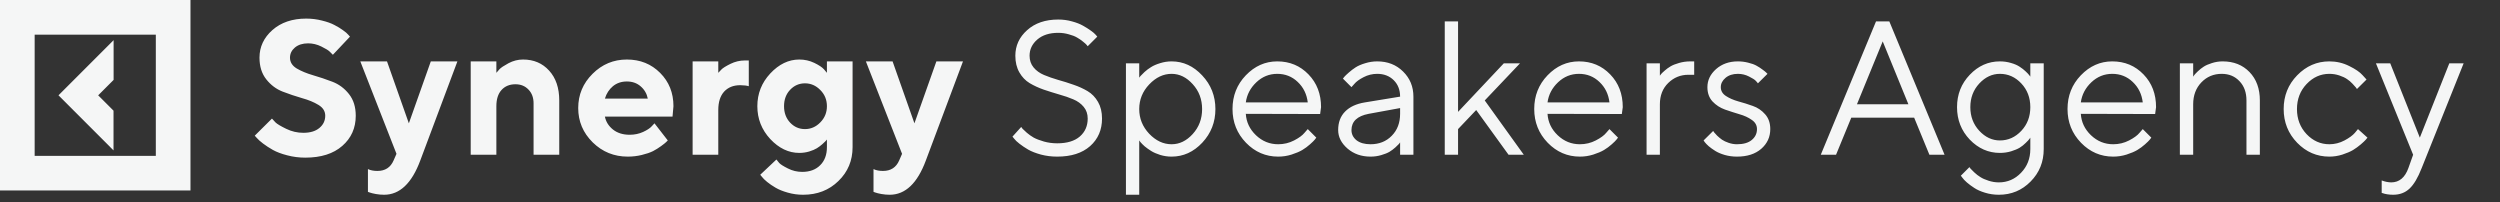 <?xml version="1.0" encoding="UTF-8"?> <svg xmlns="http://www.w3.org/2000/svg" width="210" height="17" viewBox="0 0 210 17" fill="none"><rect x="0" y="0" width="210" height="17" fill="#333333" stroke="none"/> <path d="M9.536 12.633L4.912 8.006L9.543 3.373V6.709L8.246 8.006L9.536 9.297V12.633ZM16 0V16H0V0H16ZM13.089 2.912H2.911V13.094H13.089V2.912Z" fill="#F5F6F6"></path> <path d="M27.32 9.719C27.32 9.344 27.13 9.042 26.75 8.812C26.375 8.583 25.914 8.393 25.367 8.242C24.826 8.086 24.284 7.904 23.742 7.695C23.206 7.487 22.747 7.143 22.367 6.664C21.987 6.185 21.797 5.578 21.797 4.844C21.797 3.938 22.159 3.164 22.883 2.523C23.612 1.883 24.557 1.562 25.719 1.562C26.177 1.562 26.62 1.617 27.047 1.727C27.474 1.831 27.823 1.956 28.094 2.102C28.37 2.242 28.609 2.388 28.812 2.539C29.021 2.685 29.169 2.812 29.258 2.922L29.398 3.078L27.961 4.602C27.898 4.529 27.81 4.44 27.695 4.336C27.586 4.227 27.352 4.083 26.992 3.906C26.633 3.729 26.263 3.641 25.883 3.641C25.424 3.641 25.055 3.758 24.773 3.992C24.497 4.227 24.359 4.51 24.359 4.844C24.359 5.219 24.547 5.521 24.922 5.75C25.302 5.974 25.76 6.164 26.297 6.32C26.838 6.477 27.38 6.659 27.922 6.867C28.469 7.076 28.932 7.419 29.312 7.898C29.693 8.378 29.883 8.984 29.883 9.719C29.883 10.755 29.505 11.602 28.75 12.258C28 12.914 26.963 13.242 25.641 13.242C25.12 13.242 24.615 13.177 24.125 13.047C23.641 12.922 23.24 12.771 22.922 12.594C22.609 12.417 22.333 12.237 22.094 12.055C21.854 11.872 21.682 11.719 21.578 11.594L21.398 11.398L22.844 9.961C22.917 10.044 23.018 10.154 23.148 10.289C23.284 10.419 23.581 10.596 24.039 10.82C24.497 11.044 24.977 11.156 25.477 11.156C26.055 11.156 26.505 11.021 26.828 10.75C27.156 10.479 27.32 10.135 27.32 9.719ZM33.062 13.477L33.305 12.922L30.266 5.156H32.508L34.344 10.359L36.188 5.156H38.422L35.305 13.477C34.591 15.398 33.578 16.359 32.266 16.359C32.031 16.359 31.799 16.338 31.57 16.297C31.341 16.255 31.172 16.213 31.062 16.172L30.906 16.117V14.203C31.12 14.307 31.385 14.359 31.703 14.359C32.354 14.359 32.807 14.065 33.062 13.477ZM41.695 5.156V6.117C41.758 6.034 41.846 5.932 41.961 5.812C42.075 5.688 42.325 5.521 42.711 5.312C43.102 5.104 43.51 5 43.938 5C44.833 5 45.562 5.31 46.125 5.93C46.693 6.549 46.977 7.385 46.977 8.438V13H44.82V8.68C44.82 8.201 44.677 7.815 44.391 7.523C44.109 7.227 43.745 7.078 43.297 7.078C42.807 7.078 42.417 7.24 42.125 7.562C41.839 7.88 41.695 8.333 41.695 8.922V13H39.539V5.156H41.695ZM56.492 9.797H50.812C50.896 10.224 51.122 10.586 51.492 10.883C51.862 11.175 52.328 11.32 52.891 11.32C53.297 11.32 53.672 11.242 54.016 11.086C54.365 10.925 54.609 10.763 54.75 10.602L54.977 10.359L56.094 11.797L55.953 11.938C55.885 12.005 55.745 12.117 55.531 12.273C55.318 12.43 55.091 12.57 54.852 12.695C54.612 12.815 54.3 12.922 53.914 13.016C53.534 13.109 53.141 13.156 52.734 13.156C51.583 13.156 50.602 12.758 49.789 11.961C48.977 11.159 48.57 10.198 48.57 9.078C48.57 7.958 48.971 7 49.773 6.203C50.575 5.401 51.536 5 52.656 5C53.776 5 54.708 5.375 55.453 6.125C56.198 6.87 56.57 7.802 56.57 8.922L56.492 9.797ZM53.812 7.25C53.5 6.979 53.115 6.844 52.656 6.844C52.198 6.844 51.807 6.977 51.484 7.242C51.167 7.508 50.943 7.854 50.812 8.281H54.414C54.331 7.865 54.13 7.521 53.812 7.25ZM62.898 5.078V7.242C62.737 7.19 62.497 7.161 62.18 7.156C61.612 7.156 61.161 7.336 60.828 7.695C60.5 8.055 60.336 8.57 60.336 9.242V13H58.18V5.156H60.336V6.117C60.398 6.044 60.487 5.951 60.602 5.836C60.716 5.716 60.966 5.56 61.352 5.367C61.742 5.174 62.151 5.078 62.578 5.078H62.898ZM69.461 12.359V11.719C69.44 11.75 69.406 11.792 69.359 11.844C69.318 11.891 69.224 11.979 69.078 12.109C68.938 12.234 68.784 12.349 68.617 12.453C68.456 12.552 68.24 12.643 67.969 12.727C67.703 12.805 67.427 12.844 67.141 12.844C66.245 12.844 65.432 12.456 64.703 11.68C63.979 10.898 63.617 9.979 63.617 8.922C63.617 7.865 63.979 6.948 64.703 6.172C65.432 5.391 66.245 5 67.141 5C67.588 5 68.008 5.094 68.398 5.281C68.789 5.469 69.062 5.651 69.219 5.828L69.461 6.117V5.156H71.617V12.359C71.617 13.49 71.221 14.438 70.43 15.203C69.643 15.974 68.654 16.359 67.461 16.359C67.013 16.359 66.583 16.299 66.172 16.18C65.76 16.065 65.419 15.927 65.148 15.766C64.878 15.609 64.641 15.448 64.438 15.281C64.234 15.115 64.091 14.974 64.008 14.859L63.859 14.68L65.219 13.398C65.271 13.471 65.349 13.568 65.453 13.688C65.562 13.807 65.805 13.961 66.18 14.148C66.555 14.341 66.956 14.438 67.383 14.438C68.023 14.438 68.529 14.25 68.898 13.875C69.273 13.505 69.461 13 69.461 12.359ZM66.367 7.547C66.029 7.906 65.859 8.365 65.859 8.922C65.859 9.474 66.029 9.932 66.367 10.297C66.711 10.662 67.128 10.844 67.617 10.844C68.112 10.844 68.542 10.656 68.906 10.281C69.276 9.906 69.461 9.453 69.461 8.922C69.461 8.385 69.276 7.932 68.906 7.562C68.542 7.188 68.112 7 67.617 7C67.128 7 66.711 7.182 66.367 7.547ZM75.531 13.477L75.773 12.922L72.734 5.156H74.977L76.812 10.359L78.656 5.156H80.891L77.773 13.477C77.06 15.398 76.047 16.359 74.734 16.359C74.5 16.359 74.268 16.338 74.039 16.297C73.81 16.255 73.641 16.213 73.531 16.172L73.375 16.117V14.203C73.588 14.307 73.854 14.359 74.172 14.359C74.823 14.359 75.276 14.065 75.531 13.477ZM91.367 9.961C91.367 9.576 91.255 9.247 91.031 8.977C90.807 8.706 90.516 8.495 90.156 8.344C89.802 8.193 89.409 8.057 88.977 7.938C88.544 7.812 88.112 7.677 87.68 7.531C87.247 7.38 86.852 7.198 86.492 6.984C86.138 6.771 85.849 6.469 85.625 6.078C85.401 5.688 85.289 5.221 85.289 4.68C85.289 3.836 85.62 3.12 86.281 2.531C86.943 1.938 87.812 1.641 88.891 1.641C89.297 1.641 89.682 1.693 90.047 1.797C90.417 1.896 90.724 2.016 90.969 2.156C91.213 2.292 91.432 2.43 91.625 2.57C91.818 2.706 91.956 2.823 92.039 2.922L92.172 3.078L91.367 3.883C91.346 3.852 91.315 3.812 91.273 3.766C91.232 3.714 91.133 3.625 90.977 3.5C90.82 3.37 90.654 3.255 90.477 3.156C90.305 3.052 90.073 2.961 89.781 2.883C89.495 2.799 89.198 2.758 88.891 2.758C88.156 2.758 87.57 2.945 87.133 3.32C86.701 3.695 86.484 4.148 86.484 4.68C86.484 5.065 86.596 5.393 86.82 5.664C87.044 5.935 87.336 6.146 87.695 6.297C88.055 6.448 88.451 6.586 88.883 6.711C89.315 6.831 89.745 6.966 90.172 7.117C90.604 7.263 91 7.443 91.359 7.656C91.719 7.87 92.01 8.172 92.234 8.562C92.458 8.948 92.57 9.414 92.57 9.961C92.57 10.909 92.237 11.68 91.57 12.273C90.904 12.862 89.982 13.156 88.805 13.156C88.326 13.156 87.87 13.099 87.438 12.984C87.005 12.865 86.651 12.727 86.375 12.57C86.099 12.409 85.854 12.245 85.641 12.078C85.427 11.912 85.279 11.771 85.195 11.656L85.047 11.477L85.781 10.664C85.802 10.695 85.838 10.745 85.891 10.812C85.948 10.875 86.068 10.987 86.25 11.148C86.432 11.305 86.628 11.443 86.836 11.562C87.049 11.677 87.336 11.787 87.695 11.891C88.055 11.99 88.424 12.039 88.805 12.039C89.628 12.039 90.26 11.849 90.703 11.469C91.146 11.083 91.367 10.581 91.367 9.961ZM96.531 7.094C95.974 7.682 95.695 8.372 95.695 9.164C95.695 9.951 95.974 10.641 96.531 11.234C97.094 11.823 97.721 12.117 98.414 12.117C99.076 12.117 99.667 11.831 100.188 11.258C100.714 10.68 100.977 9.982 100.977 9.164C100.977 8.341 100.714 7.643 100.188 7.07C99.667 6.492 99.076 6.203 98.414 6.203C97.721 6.203 97.094 6.5 96.531 7.094ZM95.695 11.797V16.359H94.578V5.32H95.695V6.523C95.716 6.492 95.753 6.445 95.805 6.383C95.862 6.315 95.974 6.203 96.141 6.047C96.312 5.891 96.497 5.753 96.695 5.633C96.893 5.508 97.146 5.398 97.453 5.305C97.766 5.206 98.086 5.156 98.414 5.156C99.393 5.156 100.25 5.549 100.984 6.336C101.724 7.122 102.094 8.065 102.094 9.164C102.094 10.258 101.727 11.198 100.992 11.984C100.258 12.766 99.398 13.156 98.414 13.156C98.086 13.156 97.768 13.109 97.461 13.016C97.159 12.922 96.904 12.81 96.695 12.68C96.487 12.55 96.305 12.419 96.148 12.289C95.997 12.154 95.883 12.039 95.805 11.945L95.695 11.797ZM110.891 9.578L104.648 9.562C104.69 10.255 104.974 10.854 105.5 11.359C106.031 11.865 106.654 12.117 107.367 12.117C107.846 12.117 108.292 12.01 108.703 11.797C109.115 11.583 109.406 11.37 109.578 11.156L109.852 10.844L110.57 11.562C110.539 11.604 110.492 11.664 110.43 11.742C110.372 11.815 110.242 11.943 110.039 12.125C109.841 12.302 109.625 12.461 109.391 12.602C109.161 12.737 108.862 12.865 108.492 12.984C108.128 13.099 107.753 13.156 107.367 13.156C106.32 13.156 105.419 12.768 104.664 11.992C103.909 11.211 103.531 10.266 103.531 9.156C103.531 8.047 103.904 7.104 104.648 6.328C105.398 5.547 106.279 5.156 107.289 5.156C108.336 5.156 109.211 5.521 109.914 6.25C110.617 6.974 110.969 7.891 110.969 9L110.891 9.578ZM109.008 6.883C108.534 6.43 107.961 6.203 107.289 6.203C106.617 6.203 106.031 6.44 105.531 6.914C105.031 7.388 104.737 7.951 104.648 8.602H109.852C109.768 7.909 109.487 7.336 109.008 6.883ZM114.648 8.602L117.609 8.117C117.609 7.549 117.43 7.089 117.07 6.734C116.711 6.38 116.25 6.203 115.688 6.203C115.281 6.203 114.898 6.297 114.539 6.484C114.185 6.667 113.927 6.854 113.766 7.047L113.523 7.32L112.805 6.602C112.836 6.56 112.878 6.508 112.93 6.445C112.987 6.378 113.107 6.263 113.289 6.102C113.477 5.935 113.672 5.786 113.875 5.656C114.078 5.526 114.344 5.411 114.672 5.312C115.005 5.208 115.344 5.156 115.688 5.156C116.562 5.156 117.286 5.44 117.859 6.008C118.438 6.576 118.727 7.279 118.727 8.117V13H117.609V11.961C117.589 11.992 117.555 12.037 117.508 12.094C117.466 12.146 117.367 12.242 117.211 12.383C117.06 12.518 116.896 12.641 116.719 12.75C116.542 12.854 116.307 12.948 116.016 13.031C115.729 13.115 115.432 13.156 115.125 13.156C114.359 13.156 113.714 12.93 113.188 12.477C112.667 12.023 112.406 11.505 112.406 10.922C112.406 10.281 112.599 9.766 112.984 9.375C113.37 8.979 113.924 8.721 114.648 8.602ZM115.125 12.117C115.849 12.117 116.443 11.88 116.906 11.406C117.375 10.932 117.609 10.318 117.609 9.562V9.078L114.969 9.562C114.01 9.745 113.529 10.198 113.523 10.922C113.523 11.266 113.664 11.552 113.945 11.781C114.232 12.005 114.625 12.117 115.125 12.117ZM122.477 10.844V13H121.359V1.797H122.477V9.398L126.32 5.32H127.68L124.719 8.438L128 13H126.719L124 9.242L122.477 10.844ZM136.234 9.578L129.992 9.562C130.034 10.255 130.318 10.854 130.844 11.359C131.375 11.865 131.997 12.117 132.711 12.117C133.19 12.117 133.635 12.01 134.047 11.797C134.458 11.583 134.75 11.37 134.922 11.156L135.195 10.844L135.914 11.562C135.883 11.604 135.836 11.664 135.773 11.742C135.716 11.815 135.586 11.943 135.383 12.125C135.185 12.302 134.969 12.461 134.734 12.602C134.505 12.737 134.206 12.865 133.836 12.984C133.471 13.099 133.096 13.156 132.711 13.156C131.664 13.156 130.763 12.768 130.008 11.992C129.253 11.211 128.875 10.266 128.875 9.156C128.875 8.047 129.247 7.104 129.992 6.328C130.742 5.547 131.622 5.156 132.633 5.156C133.68 5.156 134.555 5.521 135.258 6.25C135.961 6.974 136.312 7.891 136.312 9L136.234 9.578ZM134.352 6.883C133.878 6.43 133.305 6.203 132.633 6.203C131.961 6.203 131.375 6.44 130.875 6.914C130.375 7.388 130.081 7.951 129.992 8.602H135.195C135.112 7.909 134.831 7.336 134.352 6.883ZM142.312 5.156V6.281H141.828C141.167 6.281 140.602 6.51 140.133 6.969C139.664 7.427 139.43 8.023 139.43 8.758V13H138.312V5.32H139.43V6.359C139.451 6.328 139.482 6.286 139.523 6.234C139.565 6.177 139.664 6.081 139.82 5.945C139.977 5.805 140.143 5.682 140.32 5.578C140.503 5.469 140.742 5.372 141.039 5.289C141.341 5.201 141.659 5.156 141.992 5.156H142.312ZM148.469 6.203L147.664 7C147.622 6.938 147.56 6.865 147.477 6.781C147.398 6.693 147.214 6.576 146.922 6.43C146.63 6.279 146.318 6.203 145.984 6.203C145.557 6.203 145.211 6.315 144.945 6.539C144.68 6.763 144.547 7.023 144.547 7.32C144.547 7.628 144.69 7.875 144.977 8.062C145.263 8.25 145.609 8.401 146.016 8.516C146.422 8.625 146.828 8.753 147.234 8.898C147.641 9.039 147.987 9.273 148.273 9.602C148.56 9.924 148.703 10.338 148.703 10.844C148.703 11.505 148.451 12.057 147.945 12.5C147.44 12.938 146.76 13.156 145.906 13.156C145.542 13.156 145.198 13.109 144.875 13.016C144.557 12.922 144.294 12.81 144.086 12.68C143.878 12.55 143.695 12.419 143.539 12.289C143.388 12.154 143.276 12.039 143.203 11.945L143.102 11.797L143.906 11C143.927 11.031 143.956 11.073 143.992 11.125C144.029 11.172 144.109 11.26 144.234 11.391C144.365 11.516 144.503 11.63 144.648 11.734C144.794 11.833 144.982 11.922 145.211 12C145.44 12.078 145.672 12.117 145.906 12.117C146.448 12.117 146.862 11.997 147.148 11.758C147.44 11.518 147.586 11.213 147.586 10.844C147.586 10.526 147.44 10.268 147.148 10.07C146.862 9.867 146.516 9.708 146.109 9.594C145.708 9.474 145.305 9.344 144.898 9.203C144.492 9.057 144.143 8.831 143.852 8.523C143.565 8.211 143.422 7.81 143.422 7.32C143.422 6.742 143.664 6.237 144.148 5.805C144.638 5.372 145.25 5.156 145.984 5.156C146.281 5.156 146.57 5.193 146.852 5.266C147.138 5.333 147.372 5.419 147.555 5.523C147.737 5.622 147.898 5.727 148.039 5.836C148.185 5.94 148.289 6.023 148.352 6.086L148.469 6.203ZM160.305 8.758L158.148 3.477L155.984 8.758H160.305ZM160.789 9.883H155.508L154.227 13H152.945L157.586 1.797H158.703L163.344 13H162.07L160.789 9.883ZM170.547 12.523V11.562C170.526 11.594 170.495 11.638 170.453 11.695C170.411 11.753 170.312 11.857 170.156 12.008C170.005 12.159 169.839 12.292 169.656 12.406C169.474 12.516 169.232 12.617 168.93 12.711C168.633 12.8 168.32 12.844 167.992 12.844C167.023 12.844 166.18 12.471 165.461 11.727C164.747 10.977 164.391 10.068 164.391 9C164.391 7.932 164.747 7.026 165.461 6.281C166.174 5.531 167.018 5.156 167.992 5.156C168.32 5.156 168.63 5.201 168.922 5.289C169.219 5.372 169.464 5.479 169.656 5.609C169.849 5.734 170.013 5.862 170.148 5.992C170.289 6.122 170.391 6.229 170.453 6.312L170.547 6.438V5.32H171.672V12.523C171.672 13.602 171.305 14.51 170.57 15.25C169.841 15.99 168.953 16.359 167.906 16.359C167.5 16.359 167.112 16.302 166.742 16.188C166.378 16.078 166.078 15.945 165.844 15.789C165.609 15.638 165.401 15.484 165.219 15.328C165.042 15.172 164.914 15.037 164.836 14.922L164.711 14.758L165.43 14.039C165.451 14.07 165.484 14.115 165.531 14.172C165.583 14.234 165.688 14.338 165.844 14.484C166.005 14.635 166.174 14.766 166.352 14.875C166.529 14.99 166.758 15.091 167.039 15.18C167.32 15.273 167.609 15.32 167.906 15.32C168.63 15.32 169.25 15.052 169.766 14.516C170.286 13.979 170.547 13.315 170.547 12.523ZM166.258 7.016C165.758 7.557 165.508 8.219 165.508 9C165.508 9.781 165.758 10.443 166.258 10.984C166.763 11.526 167.341 11.797 167.992 11.797C168.685 11.797 169.284 11.529 169.789 10.992C170.294 10.456 170.547 9.792 170.547 9C170.547 8.208 170.294 7.544 169.789 7.008C169.284 6.471 168.685 6.203 167.992 6.203C167.341 6.203 166.763 6.474 166.258 7.016ZM181.031 9.578L174.789 9.562C174.831 10.255 175.115 10.854 175.641 11.359C176.172 11.865 176.794 12.117 177.508 12.117C177.987 12.117 178.432 12.01 178.844 11.797C179.255 11.583 179.547 11.37 179.719 11.156L179.992 10.844L180.711 11.562C180.68 11.604 180.633 11.664 180.57 11.742C180.513 11.815 180.383 11.943 180.18 12.125C179.982 12.302 179.766 12.461 179.531 12.602C179.302 12.737 179.003 12.865 178.633 12.984C178.268 13.099 177.893 13.156 177.508 13.156C176.461 13.156 175.56 12.768 174.805 11.992C174.049 11.211 173.672 10.266 173.672 9.156C173.672 8.047 174.044 7.104 174.789 6.328C175.539 5.547 176.419 5.156 177.43 5.156C178.477 5.156 179.352 5.521 180.055 6.25C180.758 6.974 181.109 7.891 181.109 9L181.031 9.578ZM179.148 6.883C178.674 6.43 178.102 6.203 177.43 6.203C176.758 6.203 176.172 6.44 175.672 6.914C175.172 7.388 174.878 7.951 174.789 8.602H179.992C179.909 7.909 179.628 7.336 179.148 6.883ZM184.227 5.32V6.438C184.247 6.406 184.279 6.362 184.32 6.305C184.362 6.247 184.461 6.143 184.617 5.992C184.773 5.841 184.938 5.711 185.109 5.602C185.286 5.487 185.518 5.385 185.805 5.297C186.096 5.203 186.396 5.156 186.703 5.156C187.63 5.156 188.383 5.456 188.961 6.055C189.539 6.654 189.828 7.448 189.828 8.438V13H188.703V8.438C188.703 7.766 188.508 7.227 188.117 6.82C187.732 6.409 187.234 6.203 186.625 6.203C185.943 6.203 185.372 6.443 184.914 6.922C184.456 7.401 184.227 8.013 184.227 8.758V13H183.109V5.32H184.227ZM192.961 11.992C192.206 11.211 191.828 10.266 191.828 9.156C191.828 8.047 192.206 7.104 192.961 6.328C193.721 5.547 194.622 5.156 195.664 5.156C196.263 5.156 196.82 5.286 197.336 5.547C197.857 5.802 198.229 6.057 198.453 6.312L198.789 6.68L197.984 7.477C197.964 7.445 197.932 7.401 197.891 7.344C197.849 7.286 197.755 7.182 197.609 7.031C197.469 6.88 197.315 6.75 197.148 6.641C196.982 6.526 196.766 6.424 196.5 6.336C196.234 6.247 195.956 6.203 195.664 6.203C194.93 6.203 194.292 6.49 193.75 7.062C193.214 7.63 192.945 8.331 192.945 9.164C192.945 9.992 193.214 10.693 193.75 11.266C194.292 11.833 194.93 12.117 195.664 12.117C196.112 12.117 196.536 12.01 196.938 11.797C197.339 11.583 197.63 11.37 197.812 11.156L198.07 10.844L198.867 11.562C198.836 11.604 198.786 11.664 198.719 11.742C198.656 11.815 198.521 11.943 198.312 12.125C198.104 12.302 197.885 12.461 197.656 12.602C197.427 12.737 197.13 12.865 196.766 12.984C196.406 13.099 196.039 13.156 195.664 13.156C194.617 13.156 193.716 12.768 192.961 11.992ZM202.305 14.117L202.703 13L199.578 5.32H200.781L203.266 11.562L205.742 5.32H206.945L203.422 14.117C203.104 14.93 202.763 15.505 202.398 15.844C202.034 16.188 201.576 16.359 201.023 16.359C200.852 16.359 200.685 16.346 200.523 16.32C200.367 16.294 200.25 16.266 200.172 16.234L200.062 16.203V15.156C200.328 15.26 200.594 15.315 200.859 15.32C201.536 15.32 202.018 14.919 202.305 14.117Z" fill="#F5F6F6"></path> </svg> 